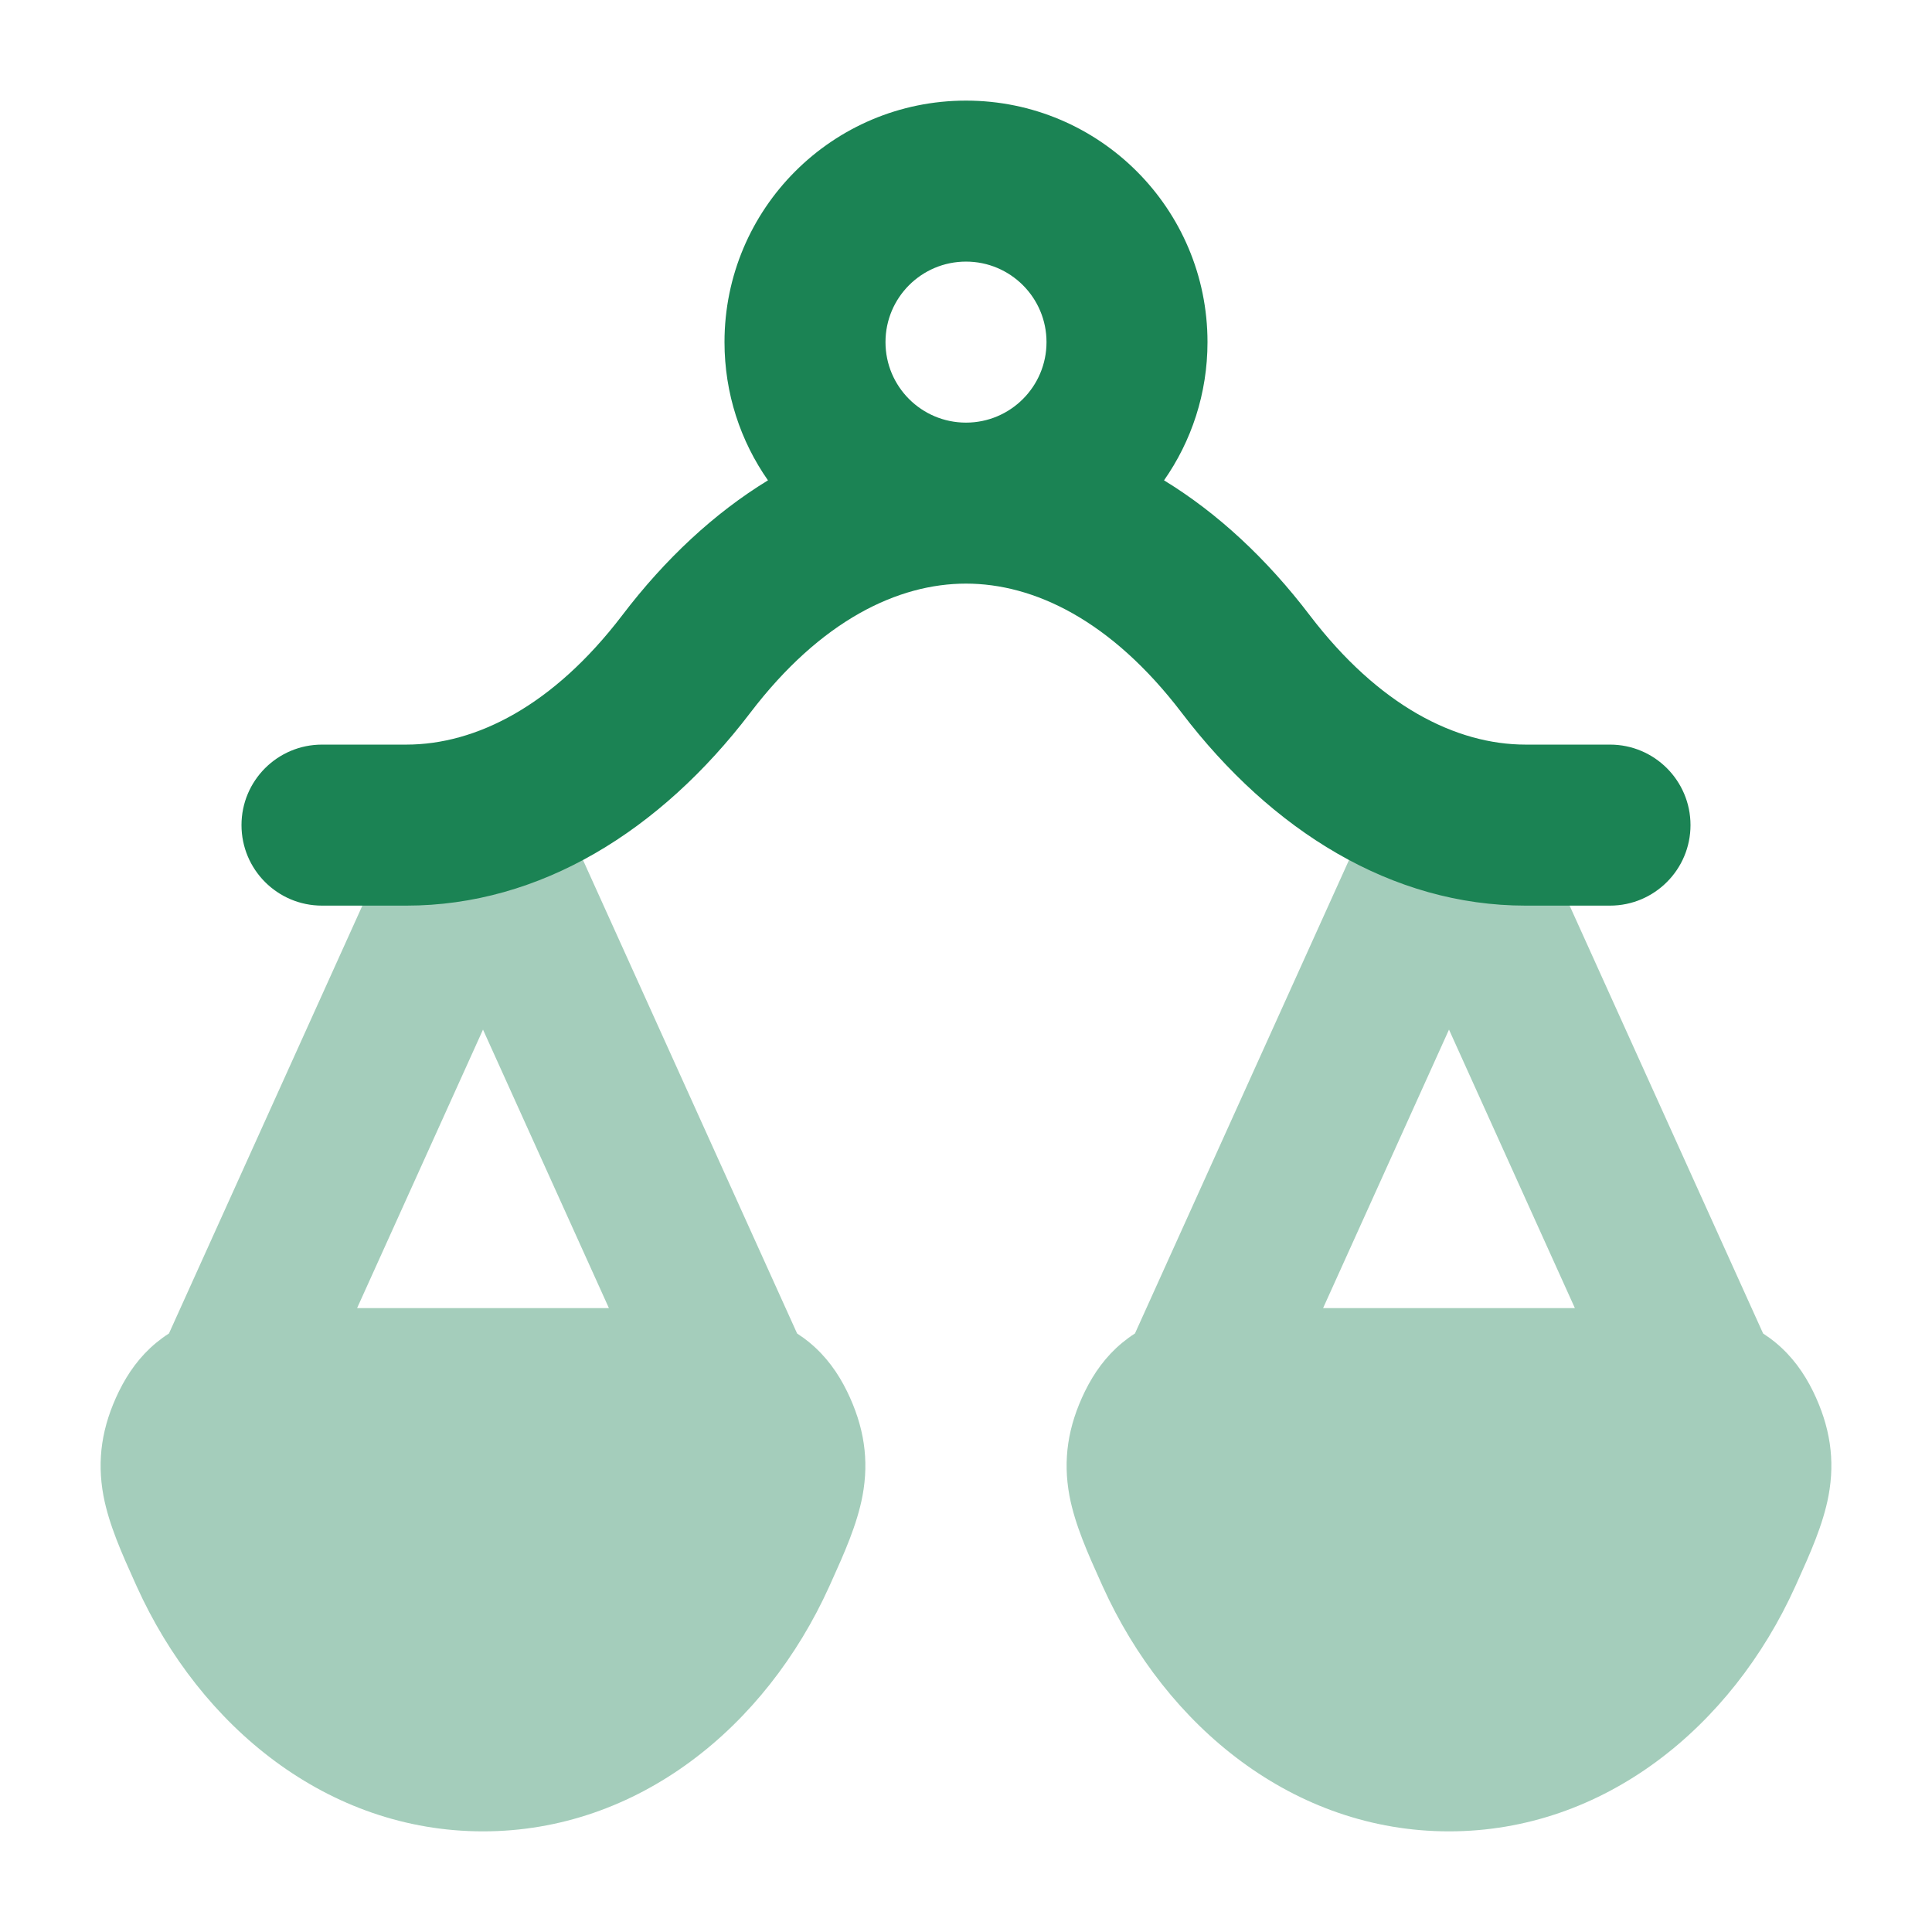 <svg width="64" height="64" viewBox="0 0 64 64" fill="none" xmlns="http://www.w3.org/2000/svg">
<g opacity="0.4">
<path fill-rule="evenodd" clip-rule="evenodd" d="M16 24.968C17.048 24.968 18 25.581 18.429 26.536L26.405 44.173C26.549 44.267 26.688 44.368 26.826 44.482C27.365 44.928 27.76 45.48 28.058 46.088C28.629 47.258 28.792 48.362 28.573 49.544C28.393 50.507 27.954 51.48 27.54 52.398L27.472 52.549C25.362 57.218 21.128 60.666 16 60.666C10.872 60.666 6.637 57.218 4.528 52.549L4.46 52.398C4.046 51.48 3.607 50.507 3.426 49.544C3.208 48.362 3.37 47.258 3.941 46.088C4.24 45.48 4.634 44.928 5.173 44.482C5.312 44.368 5.453 44.264 5.597 44.173L13.57 26.536C14.002 25.581 14.952 24.968 16 24.968ZM16 34.107L20.171 43.333H11.829L16 34.107Z" fill="#1B8354"/>
<path fill-rule="evenodd" clip-rule="evenodd" d="M48 24.968C49.048 24.968 50 25.581 50.429 26.536L58.405 44.173C58.549 44.267 58.688 44.368 58.826 44.482C59.365 44.928 59.76 45.48 60.059 46.088C60.629 47.258 60.792 48.362 60.573 49.544C60.393 50.507 59.954 51.48 59.54 52.398L59.472 52.549C57.362 57.218 53.128 60.666 48 60.666C42.872 60.666 38.637 57.218 36.528 52.549L36.46 52.398C36.046 51.48 35.607 50.507 35.426 49.544C35.208 48.362 35.37 47.258 35.941 46.088C36.24 45.48 36.634 44.928 37.173 44.482C37.312 44.368 37.453 44.264 37.597 44.173L45.571 26.536C46.002 25.581 46.952 24.968 48 24.968ZM48 34.107L52.17 43.333H43.829L48 34.107Z" fill="#1B8354"/>
</g>
<path fill-rule="evenodd" clip-rule="evenodd" d="M32 8.666C30.528 8.666 29.333 9.858 29.333 11.333C29.333 12.808 30.528 14 32 14C33.472 14 34.667 12.805 34.667 11.333C34.667 9.861 33.472 8.666 32 8.666ZM38.56 15.912C39.467 14.616 40 13.037 40 11.333C40 6.914 36.419 3.333 32 3.333C27.581 3.333 24 6.914 24 11.333C24 13.037 24.533 14.616 25.44 15.912C23.669 16.994 22.04 18.506 20.611 20.384C18.325 23.381 15.768 24.666 13.461 24.666H10.667C9.195 24.666 8 25.858 8 27.333C8 28.808 9.195 30 10.667 30H13.461C17.896 30 21.875 27.52 24.851 23.616C27.197 20.536 29.76 19.333 32 19.333C34.24 19.333 36.803 20.536 39.149 23.616C42.125 27.52 46.104 30 50.539 30H53.333C54.805 30 56 28.805 56 27.333C56 25.861 54.805 24.666 53.333 24.666H50.539C48.232 24.666 45.675 23.381 43.389 20.384C41.96 18.506 40.331 16.994 38.56 15.912Z" fill="#1B8354"/>
</svg>
